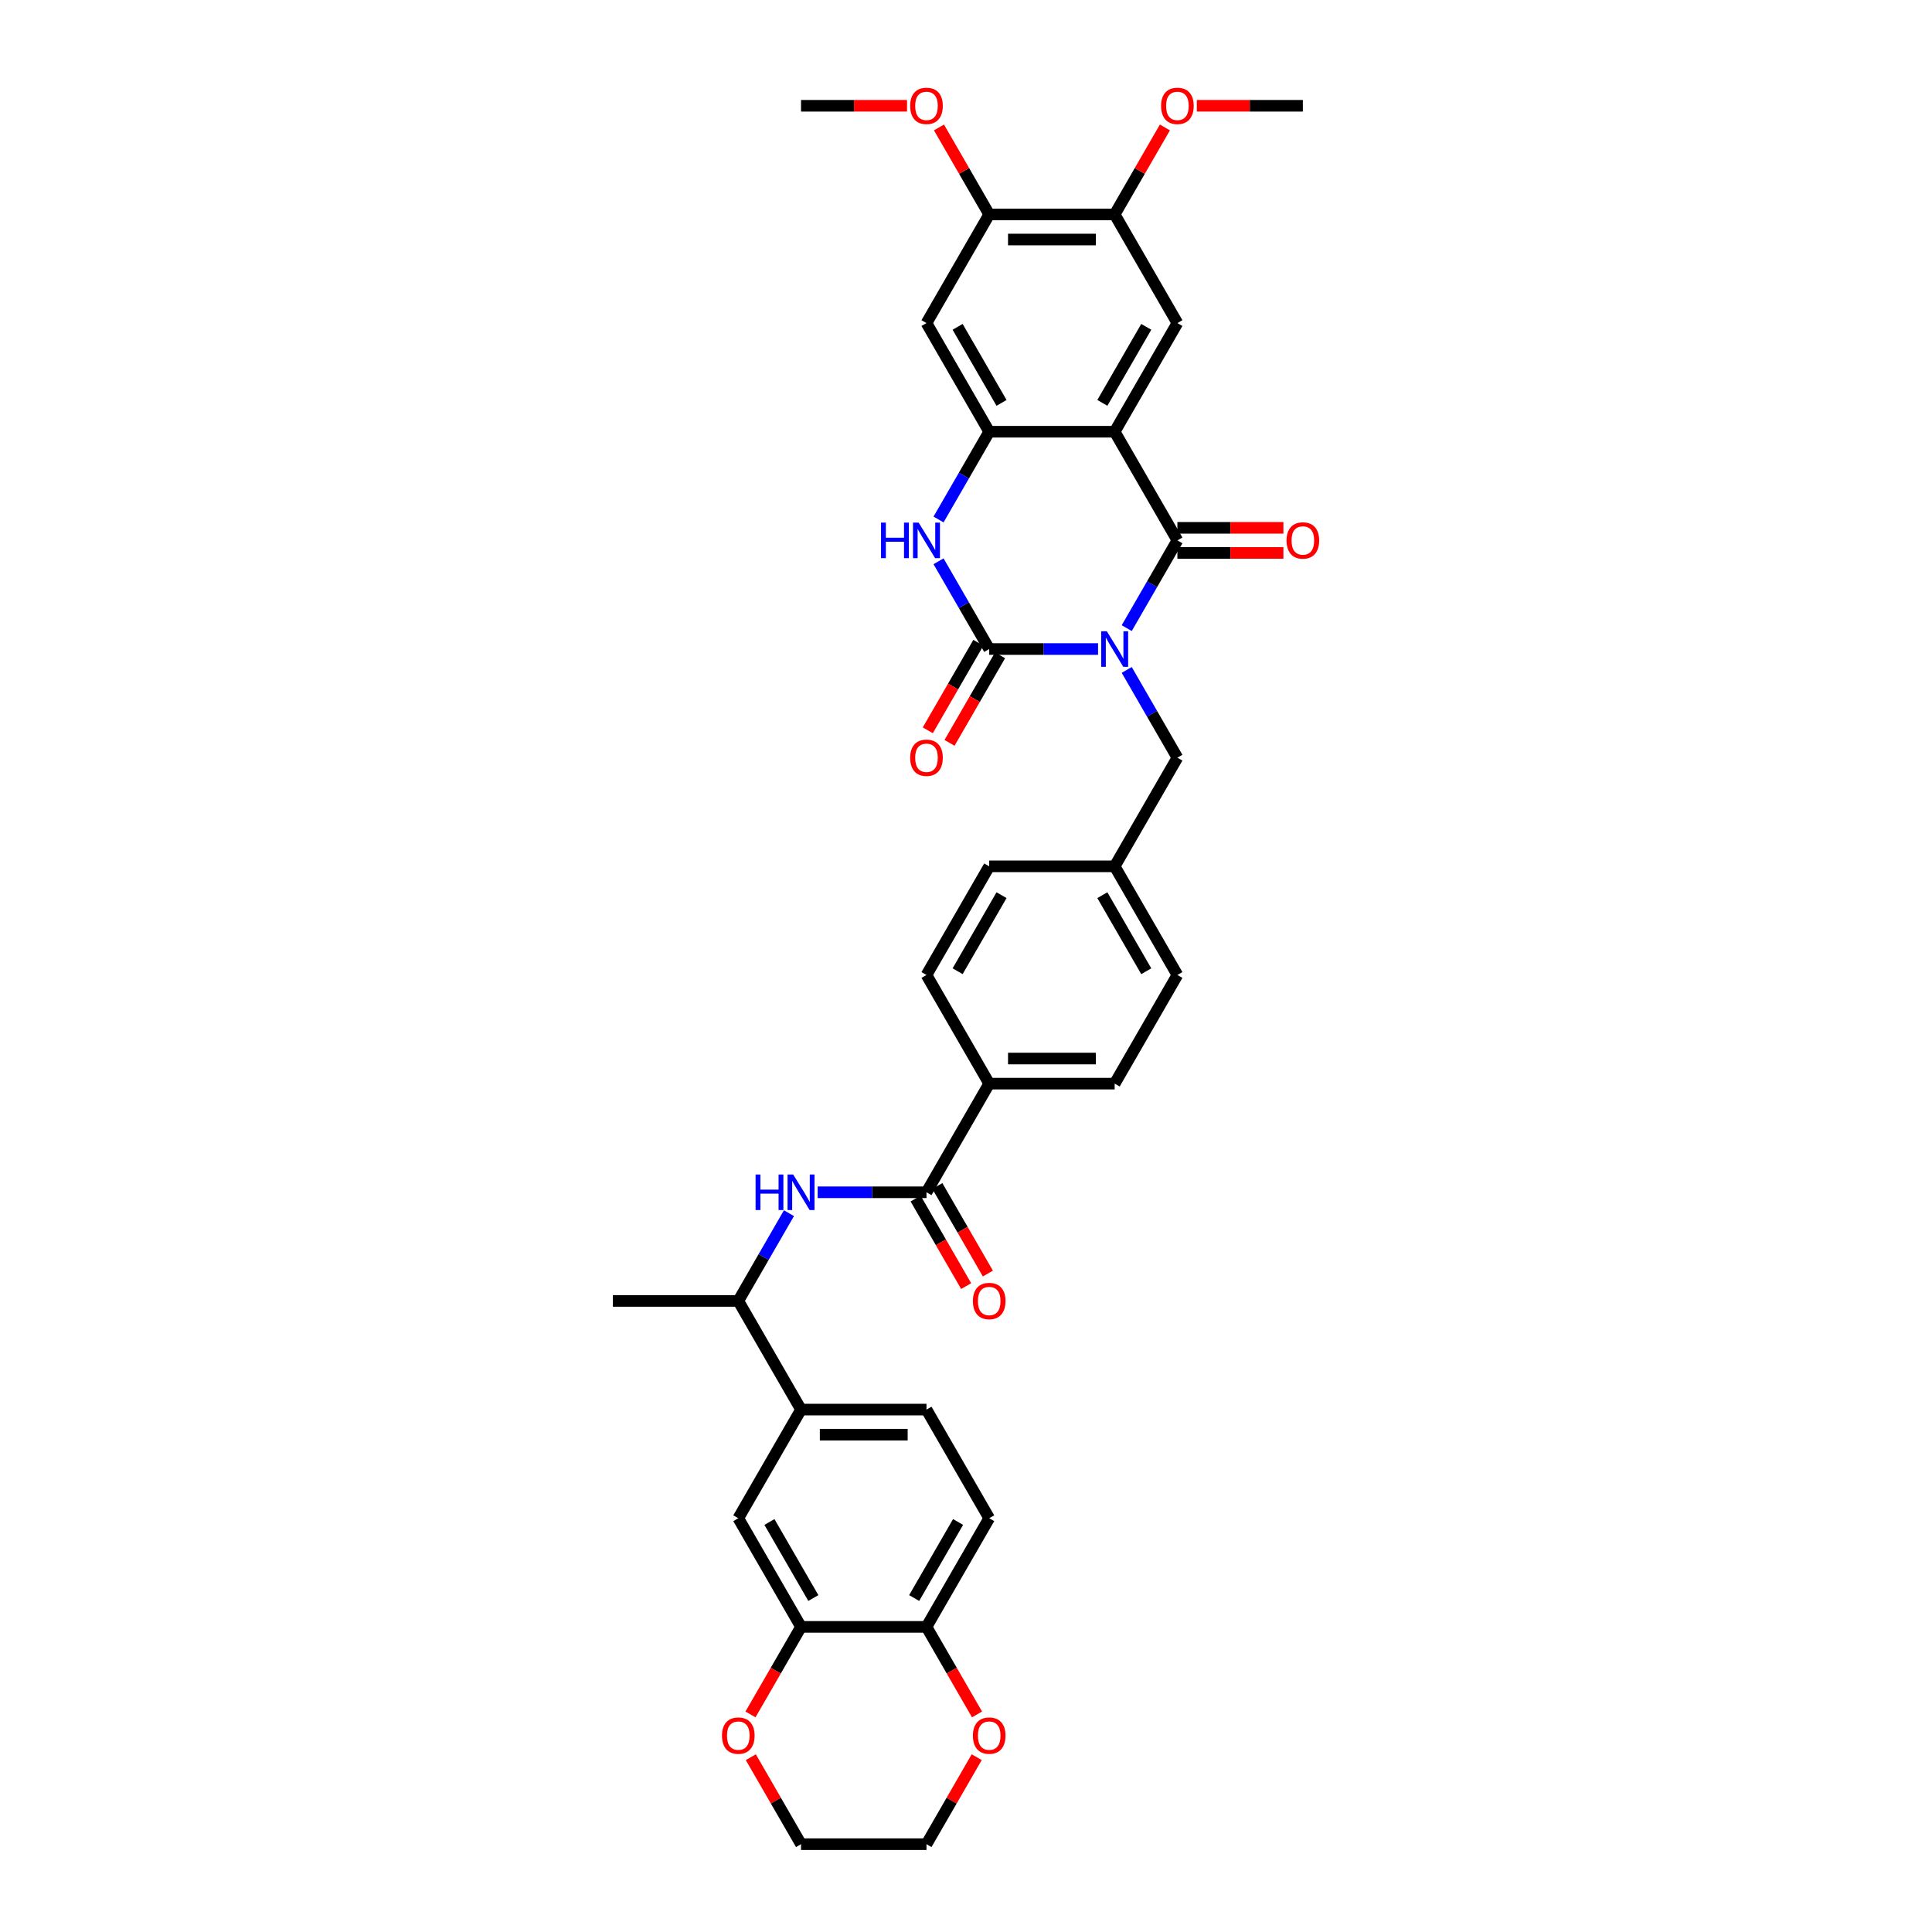 <?xml version='1.0' encoding='iso-8859-1'?>
<svg version='1.1' baseProfile='full'
              xmlns='http://www.w3.org/2000/svg'
                      xmlns:rdkit='http://www.rdkit.org/xml'
                      xmlns:xlink='http://www.w3.org/1999/xlink'
                  xml:space='preserve'
width='1000px' height='1000px' viewBox='0 0 1000 1000'>
<!-- END OF HEADER -->
<rect style='opacity:1.0;fill:#FFFFFF;stroke:none' width='1000' height='1000' x='0' y='0'> </rect>
<path class='bond-0' d='M 583.196,325.12 L 596.307,302.411' style='fill:none;fill-rule:evenodd;stroke:#0000FF;stroke-width:6px;stroke-linecap:butt;stroke-linejoin:miter;stroke-opacity:1' />
<path class='bond-0' d='M 596.307,302.411 L 609.419,279.701' style='fill:none;fill-rule:evenodd;stroke:#000000;stroke-width:6px;stroke-linecap:butt;stroke-linejoin:miter;stroke-opacity:1' />
<path class='bond-1' d='M 568.353,335.938 L 540.183,335.938' style='fill:none;fill-rule:evenodd;stroke:#0000FF;stroke-width:6px;stroke-linecap:butt;stroke-linejoin:miter;stroke-opacity:1' />
<path class='bond-1' d='M 540.183,335.938 L 512.013,335.938' style='fill:none;fill-rule:evenodd;stroke:#000000;stroke-width:6px;stroke-linecap:butt;stroke-linejoin:miter;stroke-opacity:1' />
<path class='bond-9' d='M 583.196,346.757 L 596.307,369.466' style='fill:none;fill-rule:evenodd;stroke:#0000FF;stroke-width:6px;stroke-linecap:butt;stroke-linejoin:miter;stroke-opacity:1' />
<path class='bond-9' d='M 596.307,369.466 L 609.419,392.175' style='fill:none;fill-rule:evenodd;stroke:#000000;stroke-width:6px;stroke-linecap:butt;stroke-linejoin:miter;stroke-opacity:1' />
<path class='bond-2' d='M 609.419,279.701 L 576.95,223.464' style='fill:none;fill-rule:evenodd;stroke:#000000;stroke-width:6px;stroke-linecap:butt;stroke-linejoin:miter;stroke-opacity:1' />
<path class='bond-16' d='M 609.419,286.195 L 636.854,286.195' style='fill:none;fill-rule:evenodd;stroke:#000000;stroke-width:6px;stroke-linecap:butt;stroke-linejoin:miter;stroke-opacity:1' />
<path class='bond-16' d='M 636.854,286.195 L 664.29,286.195' style='fill:none;fill-rule:evenodd;stroke:#FF0000;stroke-width:6px;stroke-linecap:butt;stroke-linejoin:miter;stroke-opacity:1' />
<path class='bond-16' d='M 609.419,273.208 L 636.854,273.208' style='fill:none;fill-rule:evenodd;stroke:#000000;stroke-width:6px;stroke-linecap:butt;stroke-linejoin:miter;stroke-opacity:1' />
<path class='bond-16' d='M 636.854,273.208 L 664.29,273.208' style='fill:none;fill-rule:evenodd;stroke:#FF0000;stroke-width:6px;stroke-linecap:butt;stroke-linejoin:miter;stroke-opacity:1' />
<path class='bond-4' d='M 512.013,335.938 L 498.902,313.229' style='fill:none;fill-rule:evenodd;stroke:#000000;stroke-width:6px;stroke-linecap:butt;stroke-linejoin:miter;stroke-opacity:1' />
<path class='bond-4' d='M 498.902,313.229 L 485.791,290.52' style='fill:none;fill-rule:evenodd;stroke:#0000FF;stroke-width:6px;stroke-linecap:butt;stroke-linejoin:miter;stroke-opacity:1' />
<path class='bond-15' d='M 506.39,332.692 L 493.308,355.349' style='fill:none;fill-rule:evenodd;stroke:#000000;stroke-width:6px;stroke-linecap:butt;stroke-linejoin:miter;stroke-opacity:1' />
<path class='bond-15' d='M 493.308,355.349 L 480.227,378.006' style='fill:none;fill-rule:evenodd;stroke:#FF0000;stroke-width:6px;stroke-linecap:butt;stroke-linejoin:miter;stroke-opacity:1' />
<path class='bond-15' d='M 517.637,339.185 L 504.556,361.843' style='fill:none;fill-rule:evenodd;stroke:#000000;stroke-width:6px;stroke-linecap:butt;stroke-linejoin:miter;stroke-opacity:1' />
<path class='bond-15' d='M 504.556,361.843 L 491.475,384.5' style='fill:none;fill-rule:evenodd;stroke:#FF0000;stroke-width:6px;stroke-linecap:butt;stroke-linejoin:miter;stroke-opacity:1' />
<path class='bond-5' d='M 576.95,223.464 L 609.419,167.228' style='fill:none;fill-rule:evenodd;stroke:#000000;stroke-width:6px;stroke-linecap:butt;stroke-linejoin:miter;stroke-opacity:1' />
<path class='bond-5' d='M 570.573,208.535 L 593.301,169.169' style='fill:none;fill-rule:evenodd;stroke:#000000;stroke-width:6px;stroke-linecap:butt;stroke-linejoin:miter;stroke-opacity:1' />
<path class='bond-37' d='M 576.95,223.464 L 512.013,223.464' style='fill:none;fill-rule:evenodd;stroke:#000000;stroke-width:6px;stroke-linecap:butt;stroke-linejoin:miter;stroke-opacity:1' />
<path class='bond-3' d='M 512.013,223.464 L 498.902,246.174' style='fill:none;fill-rule:evenodd;stroke:#000000;stroke-width:6px;stroke-linecap:butt;stroke-linejoin:miter;stroke-opacity:1' />
<path class='bond-3' d='M 498.902,246.174 L 485.791,268.883' style='fill:none;fill-rule:evenodd;stroke:#0000FF;stroke-width:6px;stroke-linecap:butt;stroke-linejoin:miter;stroke-opacity:1' />
<path class='bond-8' d='M 512.013,223.464 L 479.545,167.228' style='fill:none;fill-rule:evenodd;stroke:#000000;stroke-width:6px;stroke-linecap:butt;stroke-linejoin:miter;stroke-opacity:1' />
<path class='bond-8' d='M 518.39,208.535 L 495.663,169.169' style='fill:none;fill-rule:evenodd;stroke:#000000;stroke-width:6px;stroke-linecap:butt;stroke-linejoin:miter;stroke-opacity:1' />
<path class='bond-10' d='M 609.419,167.228 L 576.95,110.991' style='fill:none;fill-rule:evenodd;stroke:#000000;stroke-width:6px;stroke-linecap:butt;stroke-linejoin:miter;stroke-opacity:1' />
<path class='bond-6' d='M 479.545,617.123 L 512.013,560.886' style='fill:none;fill-rule:evenodd;stroke:#000000;stroke-width:6px;stroke-linecap:butt;stroke-linejoin:miter;stroke-opacity:1' />
<path class='bond-7' d='M 479.545,617.123 L 451.375,617.123' style='fill:none;fill-rule:evenodd;stroke:#000000;stroke-width:6px;stroke-linecap:butt;stroke-linejoin:miter;stroke-opacity:1' />
<path class='bond-7' d='M 451.375,617.123 L 423.206,617.123' style='fill:none;fill-rule:evenodd;stroke:#0000FF;stroke-width:6px;stroke-linecap:butt;stroke-linejoin:miter;stroke-opacity:1' />
<path class='bond-21' d='M 473.921,620.37 L 487.002,643.028' style='fill:none;fill-rule:evenodd;stroke:#000000;stroke-width:6px;stroke-linecap:butt;stroke-linejoin:miter;stroke-opacity:1' />
<path class='bond-21' d='M 487.002,643.028 L 500.084,665.685' style='fill:none;fill-rule:evenodd;stroke:#FF0000;stroke-width:6px;stroke-linecap:butt;stroke-linejoin:miter;stroke-opacity:1' />
<path class='bond-21' d='M 485.169,613.877 L 498.25,636.534' style='fill:none;fill-rule:evenodd;stroke:#000000;stroke-width:6px;stroke-linecap:butt;stroke-linejoin:miter;stroke-opacity:1' />
<path class='bond-21' d='M 498.25,636.534 L 511.331,659.191' style='fill:none;fill-rule:evenodd;stroke:#FF0000;stroke-width:6px;stroke-linecap:butt;stroke-linejoin:miter;stroke-opacity:1' />
<path class='bond-18' d='M 408.362,627.942 L 395.251,650.651' style='fill:none;fill-rule:evenodd;stroke:#0000FF;stroke-width:6px;stroke-linecap:butt;stroke-linejoin:miter;stroke-opacity:1' />
<path class='bond-18' d='M 395.251,650.651 L 382.14,673.36' style='fill:none;fill-rule:evenodd;stroke:#000000;stroke-width:6px;stroke-linecap:butt;stroke-linejoin:miter;stroke-opacity:1' />
<path class='bond-12' d='M 479.545,167.228 L 512.013,110.991' style='fill:none;fill-rule:evenodd;stroke:#000000;stroke-width:6px;stroke-linecap:butt;stroke-linejoin:miter;stroke-opacity:1' />
<path class='bond-27' d='M 609.419,392.175 L 576.95,448.412' style='fill:none;fill-rule:evenodd;stroke:#000000;stroke-width:6px;stroke-linecap:butt;stroke-linejoin:miter;stroke-opacity:1' />
<path class='bond-28' d='M 576.95,110.991 L 589.949,88.476' style='fill:none;fill-rule:evenodd;stroke:#000000;stroke-width:6px;stroke-linecap:butt;stroke-linejoin:miter;stroke-opacity:1' />
<path class='bond-28' d='M 589.949,88.476 L 602.948,65.962' style='fill:none;fill-rule:evenodd;stroke:#FF0000;stroke-width:6px;stroke-linecap:butt;stroke-linejoin:miter;stroke-opacity:1' />
<path class='bond-39' d='M 576.95,110.991 L 512.013,110.991' style='fill:none;fill-rule:evenodd;stroke:#000000;stroke-width:6px;stroke-linecap:butt;stroke-linejoin:miter;stroke-opacity:1' />
<path class='bond-39' d='M 567.21,123.978 L 521.754,123.978' style='fill:none;fill-rule:evenodd;stroke:#000000;stroke-width:6px;stroke-linecap:butt;stroke-linejoin:miter;stroke-opacity:1' />
<path class='bond-11' d='M 414.608,842.071 L 382.14,785.834' style='fill:none;fill-rule:evenodd;stroke:#000000;stroke-width:6px;stroke-linecap:butt;stroke-linejoin:miter;stroke-opacity:1' />
<path class='bond-11' d='M 420.985,827.142 L 398.257,787.776' style='fill:none;fill-rule:evenodd;stroke:#000000;stroke-width:6px;stroke-linecap:butt;stroke-linejoin:miter;stroke-opacity:1' />
<path class='bond-20' d='M 414.608,842.071 L 401.527,864.729' style='fill:none;fill-rule:evenodd;stroke:#000000;stroke-width:6px;stroke-linecap:butt;stroke-linejoin:miter;stroke-opacity:1' />
<path class='bond-20' d='M 401.527,864.729 L 388.446,887.386' style='fill:none;fill-rule:evenodd;stroke:#FF0000;stroke-width:6px;stroke-linecap:butt;stroke-linejoin:miter;stroke-opacity:1' />
<path class='bond-40' d='M 414.608,842.071 L 479.545,842.071' style='fill:none;fill-rule:evenodd;stroke:#000000;stroke-width:6px;stroke-linecap:butt;stroke-linejoin:miter;stroke-opacity:1' />
<path class='bond-29' d='M 512.013,110.991 L 499.015,88.476' style='fill:none;fill-rule:evenodd;stroke:#000000;stroke-width:6px;stroke-linecap:butt;stroke-linejoin:miter;stroke-opacity:1' />
<path class='bond-29' d='M 499.015,88.476 L 486.016,65.962' style='fill:none;fill-rule:evenodd;stroke:#FF0000;stroke-width:6px;stroke-linecap:butt;stroke-linejoin:miter;stroke-opacity:1' />
<path class='bond-13' d='M 414.608,729.597 L 382.14,673.36' style='fill:none;fill-rule:evenodd;stroke:#000000;stroke-width:6px;stroke-linecap:butt;stroke-linejoin:miter;stroke-opacity:1' />
<path class='bond-14' d='M 414.608,729.597 L 382.14,785.834' style='fill:none;fill-rule:evenodd;stroke:#000000;stroke-width:6px;stroke-linecap:butt;stroke-linejoin:miter;stroke-opacity:1' />
<path class='bond-23' d='M 414.608,729.597 L 479.545,729.597' style='fill:none;fill-rule:evenodd;stroke:#000000;stroke-width:6px;stroke-linecap:butt;stroke-linejoin:miter;stroke-opacity:1' />
<path class='bond-23' d='M 424.349,742.585 L 469.804,742.585' style='fill:none;fill-rule:evenodd;stroke:#000000;stroke-width:6px;stroke-linecap:butt;stroke-linejoin:miter;stroke-opacity:1' />
<path class='bond-17' d='M 512.013,560.886 L 576.95,560.886' style='fill:none;fill-rule:evenodd;stroke:#000000;stroke-width:6px;stroke-linecap:butt;stroke-linejoin:miter;stroke-opacity:1' />
<path class='bond-17' d='M 521.754,547.899 L 567.21,547.899' style='fill:none;fill-rule:evenodd;stroke:#000000;stroke-width:6px;stroke-linecap:butt;stroke-linejoin:miter;stroke-opacity:1' />
<path class='bond-38' d='M 512.013,560.886 L 479.545,504.649' style='fill:none;fill-rule:evenodd;stroke:#000000;stroke-width:6px;stroke-linecap:butt;stroke-linejoin:miter;stroke-opacity:1' />
<path class='bond-34' d='M 382.14,673.36 L 317.203,673.36' style='fill:none;fill-rule:evenodd;stroke:#000000;stroke-width:6px;stroke-linecap:butt;stroke-linejoin:miter;stroke-opacity:1' />
<path class='bond-19' d='M 479.545,842.071 L 512.013,785.834' style='fill:none;fill-rule:evenodd;stroke:#000000;stroke-width:6px;stroke-linecap:butt;stroke-linejoin:miter;stroke-opacity:1' />
<path class='bond-19' d='M 473.168,827.142 L 495.896,787.776' style='fill:none;fill-rule:evenodd;stroke:#000000;stroke-width:6px;stroke-linecap:butt;stroke-linejoin:miter;stroke-opacity:1' />
<path class='bond-22' d='M 479.545,842.071 L 492.626,864.729' style='fill:none;fill-rule:evenodd;stroke:#000000;stroke-width:6px;stroke-linecap:butt;stroke-linejoin:miter;stroke-opacity:1' />
<path class='bond-22' d='M 492.626,864.729 L 505.707,887.386' style='fill:none;fill-rule:evenodd;stroke:#FF0000;stroke-width:6px;stroke-linecap:butt;stroke-linejoin:miter;stroke-opacity:1' />
<path class='bond-32' d='M 388.611,909.517 L 401.609,932.031' style='fill:none;fill-rule:evenodd;stroke:#FF0000;stroke-width:6px;stroke-linecap:butt;stroke-linejoin:miter;stroke-opacity:1' />
<path class='bond-32' d='M 401.609,932.031 L 414.608,954.545' style='fill:none;fill-rule:evenodd;stroke:#000000;stroke-width:6px;stroke-linecap:butt;stroke-linejoin:miter;stroke-opacity:1' />
<path class='bond-33' d='M 505.542,909.517 L 492.544,932.031' style='fill:none;fill-rule:evenodd;stroke:#FF0000;stroke-width:6px;stroke-linecap:butt;stroke-linejoin:miter;stroke-opacity:1' />
<path class='bond-33' d='M 492.544,932.031 L 479.545,954.545' style='fill:none;fill-rule:evenodd;stroke:#000000;stroke-width:6px;stroke-linecap:butt;stroke-linejoin:miter;stroke-opacity:1' />
<path class='bond-24' d='M 479.545,729.597 L 512.013,785.834' style='fill:none;fill-rule:evenodd;stroke:#000000;stroke-width:6px;stroke-linecap:butt;stroke-linejoin:miter;stroke-opacity:1' />
<path class='bond-25' d='M 479.545,504.649 L 512.013,448.412' style='fill:none;fill-rule:evenodd;stroke:#000000;stroke-width:6px;stroke-linecap:butt;stroke-linejoin:miter;stroke-opacity:1' />
<path class='bond-25' d='M 495.663,502.708 L 518.39,463.342' style='fill:none;fill-rule:evenodd;stroke:#000000;stroke-width:6px;stroke-linecap:butt;stroke-linejoin:miter;stroke-opacity:1' />
<path class='bond-26' d='M 576.95,560.886 L 609.419,504.649' style='fill:none;fill-rule:evenodd;stroke:#000000;stroke-width:6px;stroke-linecap:butt;stroke-linejoin:miter;stroke-opacity:1' />
<path class='bond-30' d='M 576.95,448.412 L 512.013,448.412' style='fill:none;fill-rule:evenodd;stroke:#000000;stroke-width:6px;stroke-linecap:butt;stroke-linejoin:miter;stroke-opacity:1' />
<path class='bond-31' d='M 576.95,448.412 L 609.419,504.649' style='fill:none;fill-rule:evenodd;stroke:#000000;stroke-width:6px;stroke-linecap:butt;stroke-linejoin:miter;stroke-opacity:1' />
<path class='bond-31' d='M 570.573,463.342 L 593.301,502.708' style='fill:none;fill-rule:evenodd;stroke:#000000;stroke-width:6px;stroke-linecap:butt;stroke-linejoin:miter;stroke-opacity:1' />
<path class='bond-35' d='M 619.484,54.754 L 646.92,54.754' style='fill:none;fill-rule:evenodd;stroke:#FF0000;stroke-width:6px;stroke-linecap:butt;stroke-linejoin:miter;stroke-opacity:1' />
<path class='bond-35' d='M 646.92,54.754 L 674.356,54.754' style='fill:none;fill-rule:evenodd;stroke:#000000;stroke-width:6px;stroke-linecap:butt;stroke-linejoin:miter;stroke-opacity:1' />
<path class='bond-36' d='M 469.48,54.754 L 442.044,54.754' style='fill:none;fill-rule:evenodd;stroke:#FF0000;stroke-width:6px;stroke-linecap:butt;stroke-linejoin:miter;stroke-opacity:1' />
<path class='bond-36' d='M 442.044,54.754 L 414.608,54.754' style='fill:none;fill-rule:evenodd;stroke:#000000;stroke-width:6px;stroke-linecap:butt;stroke-linejoin:miter;stroke-opacity:1' />
<path class='bond-41' d='M 414.608,954.545 L 479.545,954.545' style='fill:none;fill-rule:evenodd;stroke:#000000;stroke-width:6px;stroke-linecap:butt;stroke-linejoin:miter;stroke-opacity:1' />
<path  class='atom-0' d='M 572.885 326.743
L 578.911 336.484
Q 579.509 337.445, 580.47 339.185
Q 581.431 340.926, 581.483 341.03
L 581.483 326.743
L 583.924 326.743
L 583.924 345.134
L 581.405 345.134
L 574.937 334.484
Q 574.184 333.237, 573.379 331.809
Q 572.599 330.38, 572.366 329.938
L 572.366 345.134
L 569.976 345.134
L 569.976 326.743
L 572.885 326.743
' fill='#0000FF'/>
<path  class='atom-5' d='M 456.025 270.506
L 458.518 270.506
L 458.518 278.325
L 467.921 278.325
L 467.921 270.506
L 470.415 270.506
L 470.415 288.897
L 467.921 288.897
L 467.921 280.403
L 458.518 280.403
L 458.518 288.897
L 456.025 288.897
L 456.025 270.506
' fill='#0000FF'/>
<path  class='atom-5' d='M 475.48 270.506
L 481.506 280.247
Q 482.103 281.208, 483.064 282.948
Q 484.026 284.689, 484.077 284.793
L 484.077 270.506
L 486.519 270.506
L 486.519 288.897
L 484 288.897
L 477.532 278.247
Q 476.779 277, 475.973 275.572
Q 475.194 274.143, 474.96 273.701
L 474.96 288.897
L 472.571 288.897
L 472.571 270.506
L 475.48 270.506
' fill='#0000FF'/>
<path  class='atom-8' d='M 391.088 607.928
L 393.581 607.928
L 393.581 615.747
L 402.984 615.747
L 402.984 607.928
L 405.478 607.928
L 405.478 626.319
L 402.984 626.319
L 402.984 617.825
L 393.581 617.825
L 393.581 626.319
L 391.088 626.319
L 391.088 607.928
' fill='#0000FF'/>
<path  class='atom-8' d='M 410.543 607.928
L 416.569 617.669
Q 417.167 618.63, 418.128 620.37
Q 419.089 622.111, 419.141 622.215
L 419.141 607.928
L 421.582 607.928
L 421.582 626.319
L 419.063 626.319
L 412.595 615.669
Q 411.842 614.422, 411.036 612.993
Q 410.257 611.565, 410.023 611.123
L 410.023 626.319
L 407.634 626.319
L 407.634 607.928
L 410.543 607.928
' fill='#0000FF'/>
<path  class='atom-16' d='M 471.103 392.227
Q 471.103 387.812, 473.285 385.344
Q 475.467 382.877, 479.545 382.877
Q 483.623 382.877, 485.805 385.344
Q 487.987 387.812, 487.987 392.227
Q 487.987 396.695, 485.779 399.241
Q 483.571 401.76, 479.545 401.76
Q 475.493 401.76, 473.285 399.241
Q 471.103 396.721, 471.103 392.227
M 479.545 399.682
Q 482.35 399.682, 483.857 397.812
Q 485.389 395.916, 485.389 392.227
Q 485.389 388.617, 483.857 386.799
Q 482.35 384.955, 479.545 384.955
Q 476.74 384.955, 475.207 386.773
Q 473.701 388.591, 473.701 392.227
Q 473.701 395.942, 475.207 397.812
Q 476.74 399.682, 479.545 399.682
' fill='#FF0000'/>
<path  class='atom-17' d='M 665.914 279.753
Q 665.914 275.338, 668.096 272.87
Q 670.278 270.403, 674.356 270.403
Q 678.434 270.403, 680.615 272.87
Q 682.797 275.338, 682.797 279.753
Q 682.797 284.221, 680.589 286.767
Q 678.382 289.286, 674.356 289.286
Q 670.303 289.286, 668.096 286.767
Q 665.914 284.247, 665.914 279.753
M 674.356 287.208
Q 677.161 287.208, 678.667 285.338
Q 680.2 283.442, 680.2 279.753
Q 680.2 276.143, 678.667 274.325
Q 677.161 272.481, 674.356 272.481
Q 671.55 272.481, 670.018 274.299
Q 668.511 276.117, 668.511 279.753
Q 668.511 283.468, 670.018 285.338
Q 671.55 287.208, 674.356 287.208
' fill='#FF0000'/>
<path  class='atom-21' d='M 373.698 898.36
Q 373.698 893.945, 375.88 891.477
Q 378.062 889.009, 382.14 889.009
Q 386.218 889.009, 388.399 891.477
Q 390.581 893.945, 390.581 898.36
Q 390.581 902.828, 388.373 905.374
Q 386.166 907.893, 382.14 907.893
Q 378.087 907.893, 375.88 905.374
Q 373.698 902.854, 373.698 898.36
M 382.14 905.815
Q 384.945 905.815, 386.451 903.945
Q 387.984 902.049, 387.984 898.36
Q 387.984 894.75, 386.451 892.932
Q 384.945 891.087, 382.14 891.087
Q 379.334 891.087, 377.802 892.906
Q 376.295 894.724, 376.295 898.36
Q 376.295 902.075, 377.802 903.945
Q 379.334 905.815, 382.14 905.815
' fill='#FF0000'/>
<path  class='atom-22' d='M 503.572 673.412
Q 503.572 668.997, 505.753 666.529
Q 507.935 664.062, 512.013 664.062
Q 516.091 664.062, 518.273 666.529
Q 520.455 668.997, 520.455 673.412
Q 520.455 677.88, 518.247 680.426
Q 516.039 682.945, 512.013 682.945
Q 507.961 682.945, 505.753 680.426
Q 503.572 677.906, 503.572 673.412
M 512.013 680.867
Q 514.819 680.867, 516.325 678.997
Q 517.858 677.101, 517.858 673.412
Q 517.858 669.802, 516.325 667.984
Q 514.819 666.139, 512.013 666.139
Q 509.208 666.139, 507.676 667.958
Q 506.169 669.776, 506.169 673.412
Q 506.169 677.127, 507.676 678.997
Q 509.208 680.867, 512.013 680.867
' fill='#FF0000'/>
<path  class='atom-23' d='M 503.572 898.36
Q 503.572 893.945, 505.753 891.477
Q 507.935 889.009, 512.013 889.009
Q 516.091 889.009, 518.273 891.477
Q 520.455 893.945, 520.455 898.36
Q 520.455 902.828, 518.247 905.374
Q 516.039 907.893, 512.013 907.893
Q 507.961 907.893, 505.753 905.374
Q 503.572 902.854, 503.572 898.36
M 512.013 905.815
Q 514.819 905.815, 516.325 903.945
Q 517.858 902.049, 517.858 898.36
Q 517.858 894.75, 516.325 892.932
Q 514.819 891.087, 512.013 891.087
Q 509.208 891.087, 507.676 892.906
Q 506.169 894.724, 506.169 898.36
Q 506.169 902.075, 507.676 903.945
Q 509.208 905.815, 512.013 905.815
' fill='#FF0000'/>
<path  class='atom-29' d='M 600.977 54.806
Q 600.977 50.39, 603.159 47.922
Q 605.341 45.455, 609.419 45.455
Q 613.497 45.455, 615.679 47.922
Q 617.86 50.39, 617.86 54.806
Q 617.86 59.273, 615.653 61.819
Q 613.445 64.338, 609.419 64.338
Q 605.367 64.338, 603.159 61.819
Q 600.977 59.299, 600.977 54.806
M 609.419 62.26
Q 612.224 62.26, 613.73 60.39
Q 615.263 58.494, 615.263 54.806
Q 615.263 51.195, 613.73 49.377
Q 612.224 47.532, 609.419 47.532
Q 606.613 47.532, 605.081 49.351
Q 603.574 51.169, 603.574 54.806
Q 603.574 58.52, 605.081 60.39
Q 606.613 62.26, 609.419 62.26
' fill='#FF0000'/>
<path  class='atom-30' d='M 471.103 54.806
Q 471.103 50.39, 473.285 47.922
Q 475.467 45.455, 479.545 45.455
Q 483.623 45.455, 485.805 47.922
Q 487.987 50.39, 487.987 54.806
Q 487.987 59.273, 485.779 61.819
Q 483.571 64.338, 479.545 64.338
Q 475.493 64.338, 473.285 61.819
Q 471.103 59.299, 471.103 54.806
M 479.545 62.26
Q 482.35 62.26, 483.857 60.39
Q 485.389 58.494, 485.389 54.806
Q 485.389 51.195, 483.857 49.377
Q 482.35 47.532, 479.545 47.532
Q 476.74 47.532, 475.207 49.351
Q 473.701 51.169, 473.701 54.806
Q 473.701 58.52, 475.207 60.39
Q 476.74 62.26, 479.545 62.26
' fill='#FF0000'/>
</svg>
